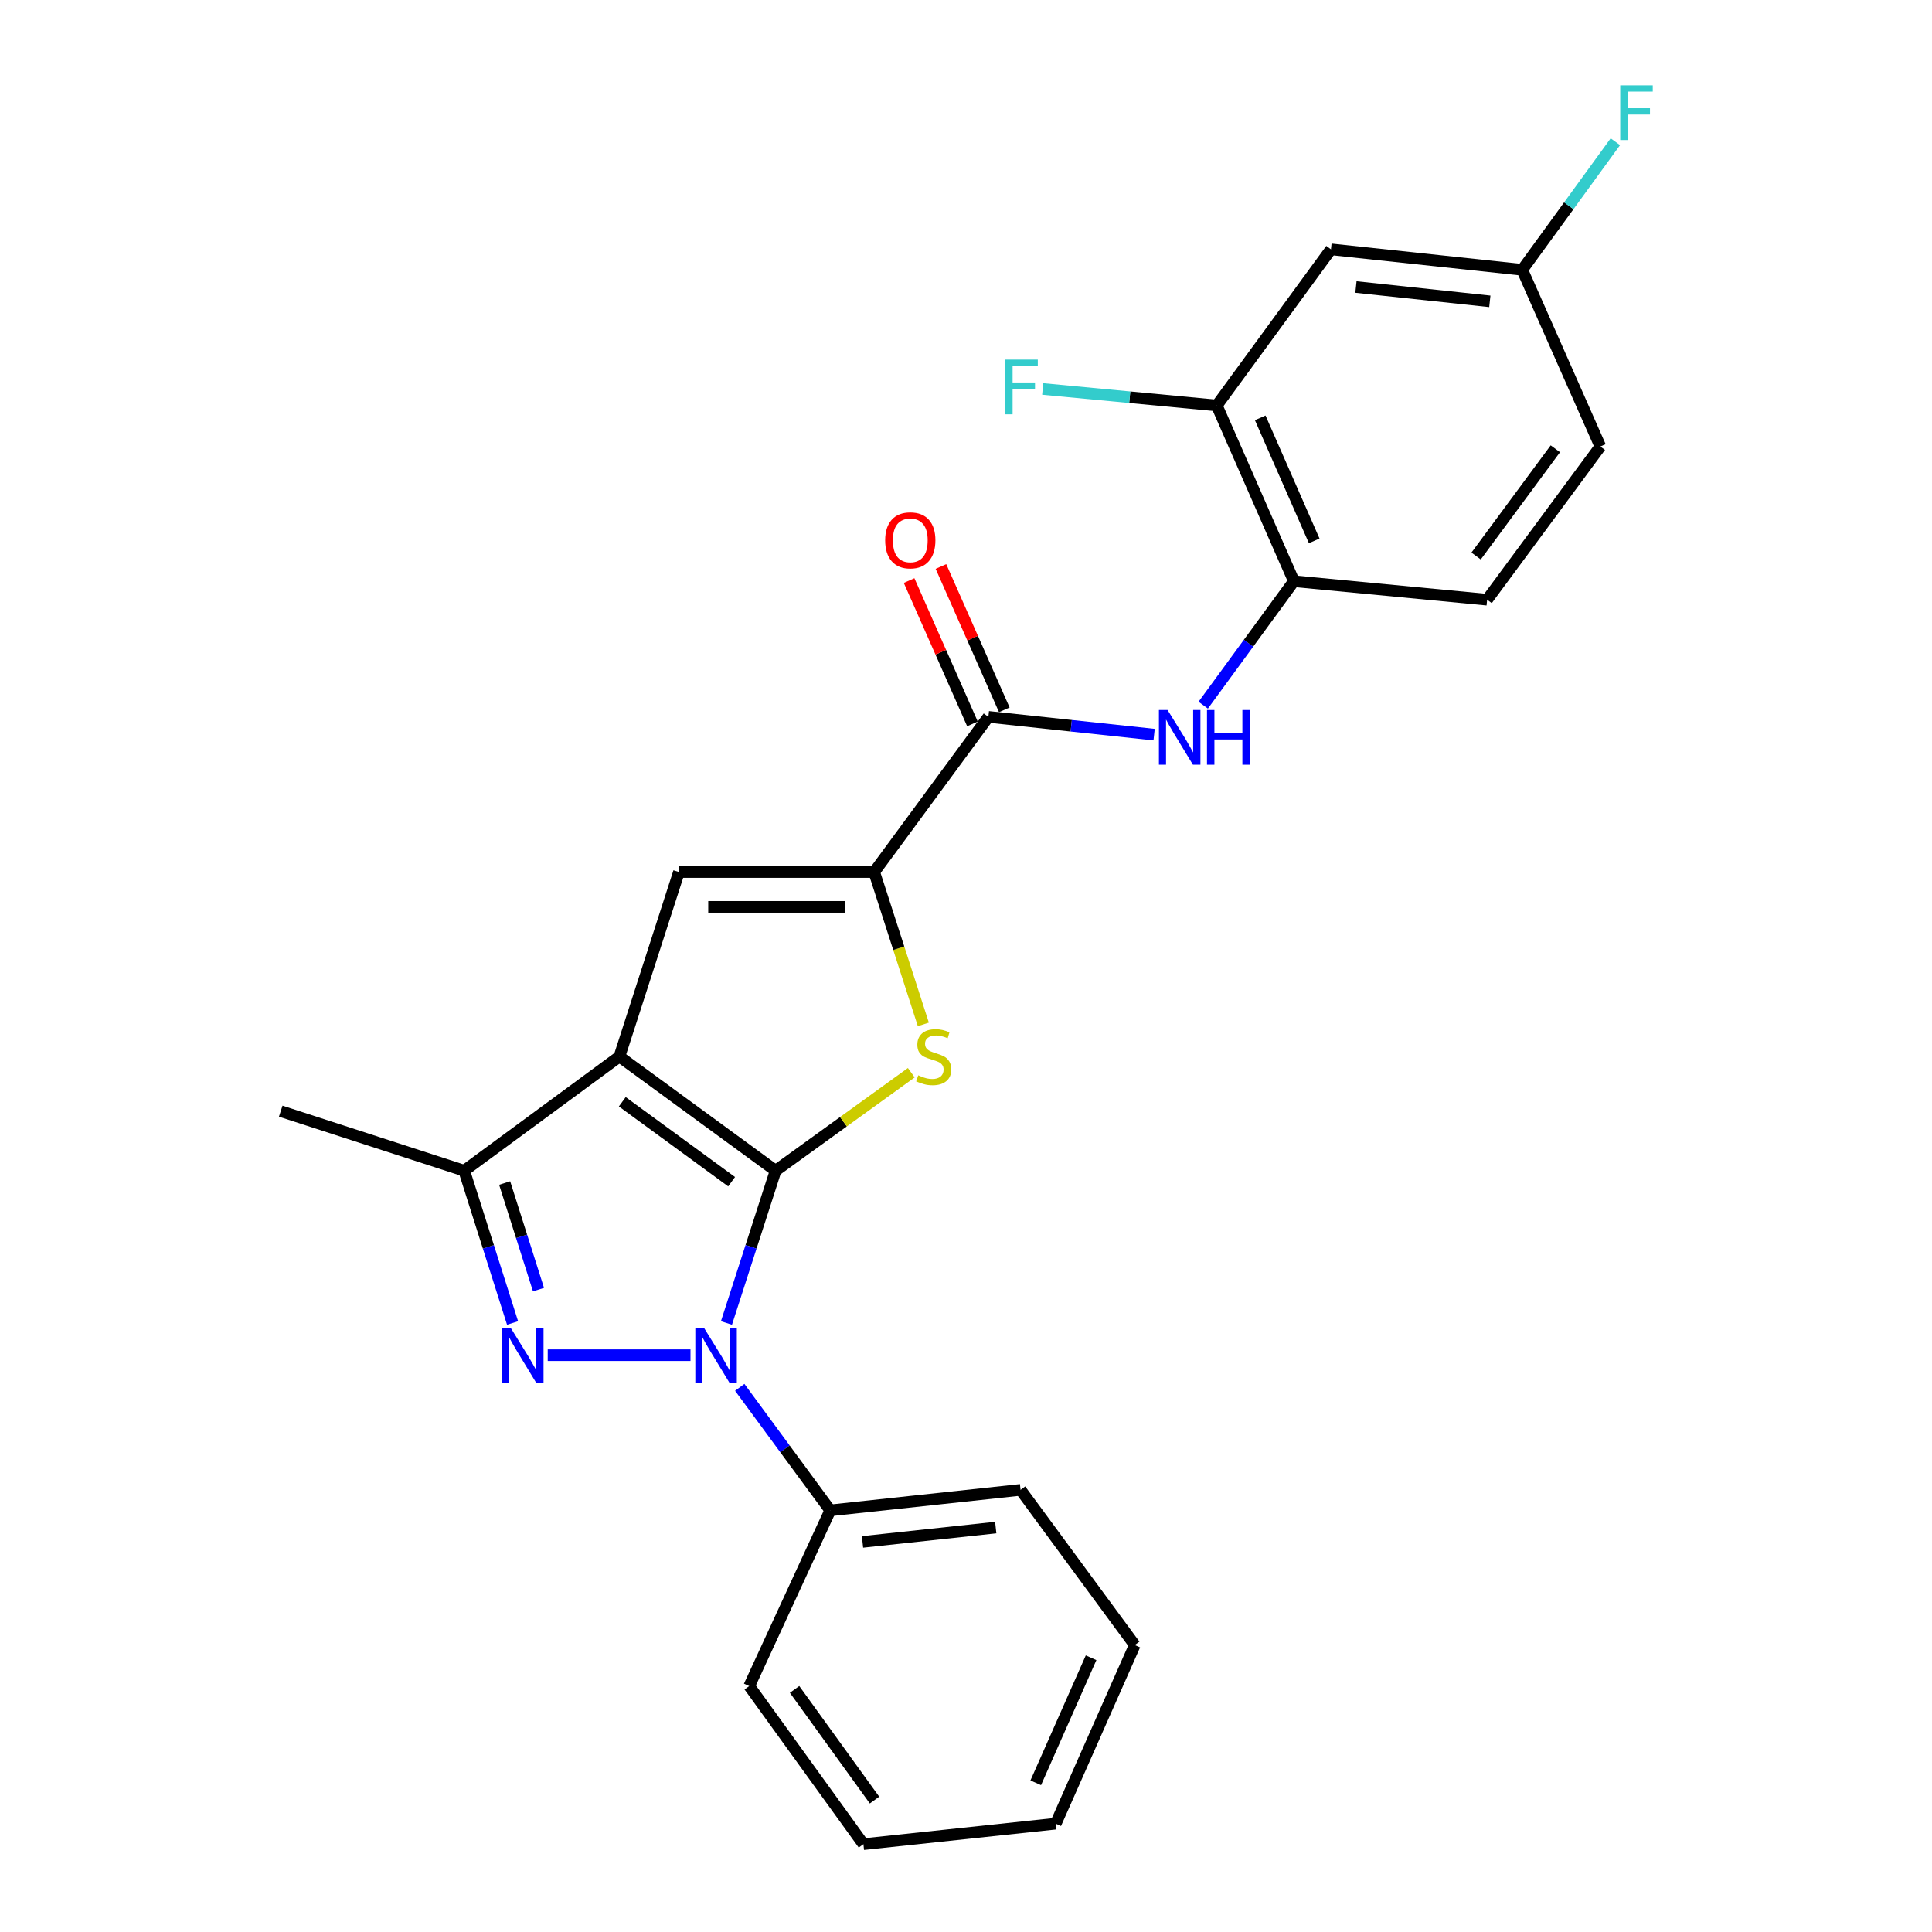 <?xml version='1.0' encoding='iso-8859-1'?>
<svg version='1.1' baseProfile='full'
              xmlns='http://www.w3.org/2000/svg'
                      xmlns:rdkit='http://www.rdkit.org/xml'
                      xmlns:xlink='http://www.w3.org/1999/xlink'
                  xml:space='preserve'
width='1000px' height='1000px' viewBox='0 0 1000 1000'>
<!-- END OF HEADER -->
<rect style='opacity:1.0;fill:#FFFFFF;stroke:none' width='1000' height='1000' x='0' y='0'> </rect>
<path class='bond-0' d='M 401.443,605.961 L 320.61,546.852' style='fill:none;fill-rule:evenodd;stroke:#000000;stroke-width:6px;stroke-linecap:butt;stroke-linejoin:miter;stroke-opacity:1' />
<path class='bond-0' d='M 378.681,611.641 L 322.098,570.265' style='fill:none;fill-rule:evenodd;stroke:#000000;stroke-width:6px;stroke-linecap:butt;stroke-linejoin:miter;stroke-opacity:1' />
<path class='bond-1' d='M 401.443,605.961 L 388.729,645.367' style='fill:none;fill-rule:evenodd;stroke:#000000;stroke-width:6px;stroke-linecap:butt;stroke-linejoin:miter;stroke-opacity:1' />
<path class='bond-1' d='M 388.729,645.367 L 376.015,684.773' style='fill:none;fill-rule:evenodd;stroke:#0000FF;stroke-width:6px;stroke-linecap:butt;stroke-linejoin:miter;stroke-opacity:1' />
<path class='bond-3' d='M 401.443,605.961 L 436.564,580.597' style='fill:none;fill-rule:evenodd;stroke:#000000;stroke-width:6px;stroke-linecap:butt;stroke-linejoin:miter;stroke-opacity:1' />
<path class='bond-3' d='M 436.564,580.597 L 471.685,555.232' style='fill:none;fill-rule:evenodd;stroke:#CCCC00;stroke-width:6px;stroke-linecap:butt;stroke-linejoin:miter;stroke-opacity:1' />
<path class='bond-5' d='M 320.61,546.852 L 351.425,451.371' style='fill:none;fill-rule:evenodd;stroke:#000000;stroke-width:6px;stroke-linecap:butt;stroke-linejoin:miter;stroke-opacity:1' />
<path class='bond-6' d='M 320.61,546.852 L 240.276,605.961' style='fill:none;fill-rule:evenodd;stroke:#000000;stroke-width:6px;stroke-linecap:butt;stroke-linejoin:miter;stroke-opacity:1' />
<path class='bond-2' d='M 357.397,701.442 L 283.502,701.442' style='fill:none;fill-rule:evenodd;stroke:#0000FF;stroke-width:6px;stroke-linecap:butt;stroke-linejoin:miter;stroke-opacity:1' />
<path class='bond-11' d='M 382.888,718.094 L 406.307,749.93' style='fill:none;fill-rule:evenodd;stroke:#0000FF;stroke-width:6px;stroke-linecap:butt;stroke-linejoin:miter;stroke-opacity:1' />
<path class='bond-11' d='M 406.307,749.93 L 429.726,781.765' style='fill:none;fill-rule:evenodd;stroke:#000000;stroke-width:6px;stroke-linecap:butt;stroke-linejoin:miter;stroke-opacity:1' />
<path class='bond-25' d='M 265.301,684.777 L 252.788,645.369' style='fill:none;fill-rule:evenodd;stroke:#0000FF;stroke-width:6px;stroke-linecap:butt;stroke-linejoin:miter;stroke-opacity:1' />
<path class='bond-25' d='M 252.788,645.369 L 240.276,605.961' style='fill:none;fill-rule:evenodd;stroke:#000000;stroke-width:6px;stroke-linecap:butt;stroke-linejoin:miter;stroke-opacity:1' />
<path class='bond-25' d='M 278.723,667.501 L 269.964,639.915' style='fill:none;fill-rule:evenodd;stroke:#0000FF;stroke-width:6px;stroke-linecap:butt;stroke-linejoin:miter;stroke-opacity:1' />
<path class='bond-25' d='M 269.964,639.915 L 261.206,612.33' style='fill:none;fill-rule:evenodd;stroke:#000000;stroke-width:6px;stroke-linecap:butt;stroke-linejoin:miter;stroke-opacity:1' />
<path class='bond-4' d='M 477.922,530.224 L 465.197,490.797' style='fill:none;fill-rule:evenodd;stroke:#CCCC00;stroke-width:6px;stroke-linecap:butt;stroke-linejoin:miter;stroke-opacity:1' />
<path class='bond-4' d='M 465.197,490.797 L 452.473,451.371' style='fill:none;fill-rule:evenodd;stroke:#000000;stroke-width:6px;stroke-linecap:butt;stroke-linejoin:miter;stroke-opacity:1' />
<path class='bond-7' d='M 452.473,451.371 L 511.581,371.048' style='fill:none;fill-rule:evenodd;stroke:#000000;stroke-width:6px;stroke-linecap:butt;stroke-linejoin:miter;stroke-opacity:1' />
<path class='bond-26' d='M 452.473,451.371 L 351.425,451.371' style='fill:none;fill-rule:evenodd;stroke:#000000;stroke-width:6px;stroke-linecap:butt;stroke-linejoin:miter;stroke-opacity:1' />
<path class='bond-26' d='M 437.316,469.392 L 366.582,469.392' style='fill:none;fill-rule:evenodd;stroke:#000000;stroke-width:6px;stroke-linecap:butt;stroke-linejoin:miter;stroke-opacity:1' />
<path class='bond-19' d='M 240.276,605.961 L 145.306,575.135' style='fill:none;fill-rule:evenodd;stroke:#000000;stroke-width:6px;stroke-linecap:butt;stroke-linejoin:miter;stroke-opacity:1' />
<path class='bond-8' d='M 511.581,371.048 L 554.474,375.645' style='fill:none;fill-rule:evenodd;stroke:#000000;stroke-width:6px;stroke-linecap:butt;stroke-linejoin:miter;stroke-opacity:1' />
<path class='bond-8' d='M 554.474,375.645 L 597.367,380.242' style='fill:none;fill-rule:evenodd;stroke:#0000FF;stroke-width:6px;stroke-linecap:butt;stroke-linejoin:miter;stroke-opacity:1' />
<path class='bond-13' d='M 519.823,367.406 L 503.428,330.307' style='fill:none;fill-rule:evenodd;stroke:#000000;stroke-width:6px;stroke-linecap:butt;stroke-linejoin:miter;stroke-opacity:1' />
<path class='bond-13' d='M 503.428,330.307 L 487.034,293.209' style='fill:none;fill-rule:evenodd;stroke:#FF0000;stroke-width:6px;stroke-linecap:butt;stroke-linejoin:miter;stroke-opacity:1' />
<path class='bond-13' d='M 503.34,374.69 L 486.945,337.592' style='fill:none;fill-rule:evenodd;stroke:#000000;stroke-width:6px;stroke-linecap:butt;stroke-linejoin:miter;stroke-opacity:1' />
<path class='bond-13' d='M 486.945,337.592 L 470.55,300.494' style='fill:none;fill-rule:evenodd;stroke:#FF0000;stroke-width:6px;stroke-linecap:butt;stroke-linejoin:miter;stroke-opacity:1' />
<path class='bond-9' d='M 622.783,364.997 L 646.249,332.911' style='fill:none;fill-rule:evenodd;stroke:#0000FF;stroke-width:6px;stroke-linecap:butt;stroke-linejoin:miter;stroke-opacity:1' />
<path class='bond-9' d='M 646.249,332.911 L 669.715,300.826' style='fill:none;fill-rule:evenodd;stroke:#000000;stroke-width:6px;stroke-linecap:butt;stroke-linejoin:miter;stroke-opacity:1' />
<path class='bond-10' d='M 669.715,300.826 L 629.799,209.881' style='fill:none;fill-rule:evenodd;stroke:#000000;stroke-width:6px;stroke-linecap:butt;stroke-linejoin:miter;stroke-opacity:1' />
<path class='bond-10' d='M 680.229,279.942 L 652.288,216.28' style='fill:none;fill-rule:evenodd;stroke:#000000;stroke-width:6px;stroke-linecap:butt;stroke-linejoin:miter;stroke-opacity:1' />
<path class='bond-14' d='M 669.715,300.826 L 769.731,310.397' style='fill:none;fill-rule:evenodd;stroke:#000000;stroke-width:6px;stroke-linecap:butt;stroke-linejoin:miter;stroke-opacity:1' />
<path class='bond-12' d='M 629.799,209.881 L 688.897,129.047' style='fill:none;fill-rule:evenodd;stroke:#000000;stroke-width:6px;stroke-linecap:butt;stroke-linejoin:miter;stroke-opacity:1' />
<path class='bond-16' d='M 629.799,209.881 L 584.749,205.605' style='fill:none;fill-rule:evenodd;stroke:#000000;stroke-width:6px;stroke-linecap:butt;stroke-linejoin:miter;stroke-opacity:1' />
<path class='bond-16' d='M 584.749,205.605 L 539.699,201.33' style='fill:none;fill-rule:evenodd;stroke:#33CCCC;stroke-width:6px;stroke-linecap:butt;stroke-linejoin:miter;stroke-opacity:1' />
<path class='bond-20' d='M 429.726,781.765 L 528.241,771.152' style='fill:none;fill-rule:evenodd;stroke:#000000;stroke-width:6px;stroke-linecap:butt;stroke-linejoin:miter;stroke-opacity:1' />
<path class='bond-20' d='M 446.434,798.09 L 515.394,790.662' style='fill:none;fill-rule:evenodd;stroke:#000000;stroke-width:6px;stroke-linecap:butt;stroke-linejoin:miter;stroke-opacity:1' />
<path class='bond-21' d='M 429.726,781.765 L 387.798,872.71' style='fill:none;fill-rule:evenodd;stroke:#000000;stroke-width:6px;stroke-linecap:butt;stroke-linejoin:miter;stroke-opacity:1' />
<path class='bond-28' d='M 688.897,129.047 L 787.902,139.649' style='fill:none;fill-rule:evenodd;stroke:#000000;stroke-width:6px;stroke-linecap:butt;stroke-linejoin:miter;stroke-opacity:1' />
<path class='bond-28' d='M 701.829,148.556 L 771.133,155.977' style='fill:none;fill-rule:evenodd;stroke:#000000;stroke-width:6px;stroke-linecap:butt;stroke-linejoin:miter;stroke-opacity:1' />
<path class='bond-17' d='M 769.731,310.397 L 828.329,231.105' style='fill:none;fill-rule:evenodd;stroke:#000000;stroke-width:6px;stroke-linecap:butt;stroke-linejoin:miter;stroke-opacity:1' />
<path class='bond-17' d='M 764.028,287.793 L 805.047,232.289' style='fill:none;fill-rule:evenodd;stroke:#000000;stroke-width:6px;stroke-linecap:butt;stroke-linejoin:miter;stroke-opacity:1' />
<path class='bond-15' d='M 787.902,139.649 L 828.329,231.105' style='fill:none;fill-rule:evenodd;stroke:#000000;stroke-width:6px;stroke-linecap:butt;stroke-linejoin:miter;stroke-opacity:1' />
<path class='bond-18' d='M 787.902,139.649 L 812.005,106.505' style='fill:none;fill-rule:evenodd;stroke:#000000;stroke-width:6px;stroke-linecap:butt;stroke-linejoin:miter;stroke-opacity:1' />
<path class='bond-18' d='M 812.005,106.505 L 836.107,73.36' style='fill:none;fill-rule:evenodd;stroke:#33CCCC;stroke-width:6px;stroke-linecap:butt;stroke-linejoin:miter;stroke-opacity:1' />
<path class='bond-23' d='M 528.241,771.152 L 587.359,851.476' style='fill:none;fill-rule:evenodd;stroke:#000000;stroke-width:6px;stroke-linecap:butt;stroke-linejoin:miter;stroke-opacity:1' />
<path class='bond-22' d='M 387.798,872.71 L 446.906,954.545' style='fill:none;fill-rule:evenodd;stroke:#000000;stroke-width:6px;stroke-linecap:butt;stroke-linejoin:miter;stroke-opacity:1' />
<path class='bond-22' d='M 411.273,874.434 L 452.649,931.718' style='fill:none;fill-rule:evenodd;stroke:#000000;stroke-width:6px;stroke-linecap:butt;stroke-linejoin:miter;stroke-opacity:1' />
<path class='bond-24' d='M 446.906,954.545 L 546.442,943.933' style='fill:none;fill-rule:evenodd;stroke:#000000;stroke-width:6px;stroke-linecap:butt;stroke-linejoin:miter;stroke-opacity:1' />
<path class='bond-27' d='M 587.359,851.476 L 546.442,943.933' style='fill:none;fill-rule:evenodd;stroke:#000000;stroke-width:6px;stroke-linecap:butt;stroke-linejoin:miter;stroke-opacity:1' />
<path class='bond-27' d='M 564.742,858.051 L 536.1,922.772' style='fill:none;fill-rule:evenodd;stroke:#000000;stroke-width:6px;stroke-linecap:butt;stroke-linejoin:miter;stroke-opacity:1' />
<path  class='atom-2' d='M 364.378 687.282
L 373.658 702.282
Q 374.578 703.762, 376.058 706.442
Q 377.538 709.122, 377.618 709.282
L 377.618 687.282
L 381.378 687.282
L 381.378 715.602
L 377.498 715.602
L 367.538 699.202
Q 366.378 697.282, 365.138 695.082
Q 363.938 692.882, 363.578 692.202
L 363.578 715.602
L 359.898 715.602
L 359.898 687.282
L 364.378 687.282
' fill='#0000FF'/>
<path  class='atom-3' d='M 264.332 687.282
L 273.612 702.282
Q 274.532 703.762, 276.012 706.442
Q 277.492 709.122, 277.572 709.282
L 277.572 687.282
L 281.332 687.282
L 281.332 715.602
L 277.452 715.602
L 267.492 699.202
Q 266.332 697.282, 265.092 695.082
Q 263.892 692.882, 263.532 692.202
L 263.532 715.602
L 259.852 715.602
L 259.852 687.282
L 264.332 687.282
' fill='#0000FF'/>
<path  class='atom-4' d='M 475.289 556.572
Q 475.609 556.692, 476.929 557.252
Q 478.249 557.812, 479.689 558.172
Q 481.169 558.492, 482.609 558.492
Q 485.289 558.492, 486.849 557.212
Q 488.409 555.892, 488.409 553.612
Q 488.409 552.052, 487.609 551.092
Q 486.849 550.132, 485.649 549.612
Q 484.449 549.092, 482.449 548.492
Q 479.929 547.732, 478.409 547.012
Q 476.929 546.292, 475.849 544.772
Q 474.809 543.252, 474.809 540.692
Q 474.809 537.132, 477.209 534.932
Q 479.649 532.732, 484.449 532.732
Q 487.729 532.732, 491.449 534.292
L 490.529 537.372
Q 487.129 535.972, 484.569 535.972
Q 481.809 535.972, 480.289 537.132
Q 478.769 538.252, 478.809 540.212
Q 478.809 541.732, 479.569 542.652
Q 480.369 543.572, 481.489 544.092
Q 482.649 544.612, 484.569 545.212
Q 487.129 546.012, 488.649 546.812
Q 490.169 547.612, 491.249 549.252
Q 492.369 550.852, 492.369 553.612
Q 492.369 557.532, 489.729 559.652
Q 487.129 561.732, 482.769 561.732
Q 480.249 561.732, 478.329 561.172
Q 476.449 560.652, 474.209 559.732
L 475.289 556.572
' fill='#CCCC00'/>
<path  class='atom-9' d='M 604.336 367.5
L 613.616 382.5
Q 614.536 383.98, 616.016 386.66
Q 617.496 389.34, 617.576 389.5
L 617.576 367.5
L 621.336 367.5
L 621.336 395.82
L 617.456 395.82
L 607.496 379.42
Q 606.336 377.5, 605.096 375.3
Q 603.896 373.1, 603.536 372.42
L 603.536 395.82
L 599.856 395.82
L 599.856 367.5
L 604.336 367.5
' fill='#0000FF'/>
<path  class='atom-9' d='M 624.736 367.5
L 628.576 367.5
L 628.576 379.54
L 643.056 379.54
L 643.056 367.5
L 646.896 367.5
L 646.896 395.82
L 643.056 395.82
L 643.056 382.74
L 628.576 382.74
L 628.576 395.82
L 624.736 395.82
L 624.736 367.5
' fill='#0000FF'/>
<path  class='atom-14' d='M 458.164 279.672
Q 458.164 272.872, 461.524 269.072
Q 464.884 265.272, 471.164 265.272
Q 477.444 265.272, 480.804 269.072
Q 484.164 272.872, 484.164 279.672
Q 484.164 286.552, 480.764 290.472
Q 477.364 294.352, 471.164 294.352
Q 464.924 294.352, 461.524 290.472
Q 458.164 286.592, 458.164 279.672
M 471.164 291.152
Q 475.484 291.152, 477.804 288.272
Q 480.164 285.352, 480.164 279.672
Q 480.164 274.112, 477.804 271.312
Q 475.484 268.472, 471.164 268.472
Q 466.844 268.472, 464.484 271.272
Q 462.164 274.072, 462.164 279.672
Q 462.164 285.392, 464.484 288.272
Q 466.844 291.152, 471.164 291.152
' fill='#FF0000'/>
<path  class='atom-17' d='M 520.321 186.13
L 537.161 186.13
L 537.161 189.37
L 524.121 189.37
L 524.121 197.97
L 535.721 197.97
L 535.721 201.25
L 524.121 201.25
L 524.121 214.45
L 520.321 214.45
L 520.321 186.13
' fill='#33CCCC'/>
<path  class='atom-19' d='M 838.621 44.165
L 855.461 44.165
L 855.461 47.405
L 842.421 47.405
L 842.421 56.005
L 854.021 56.005
L 854.021 59.285
L 842.421 59.285
L 842.421 72.485
L 838.621 72.485
L 838.621 44.165
' fill='#33CCCC'/>
</svg>
